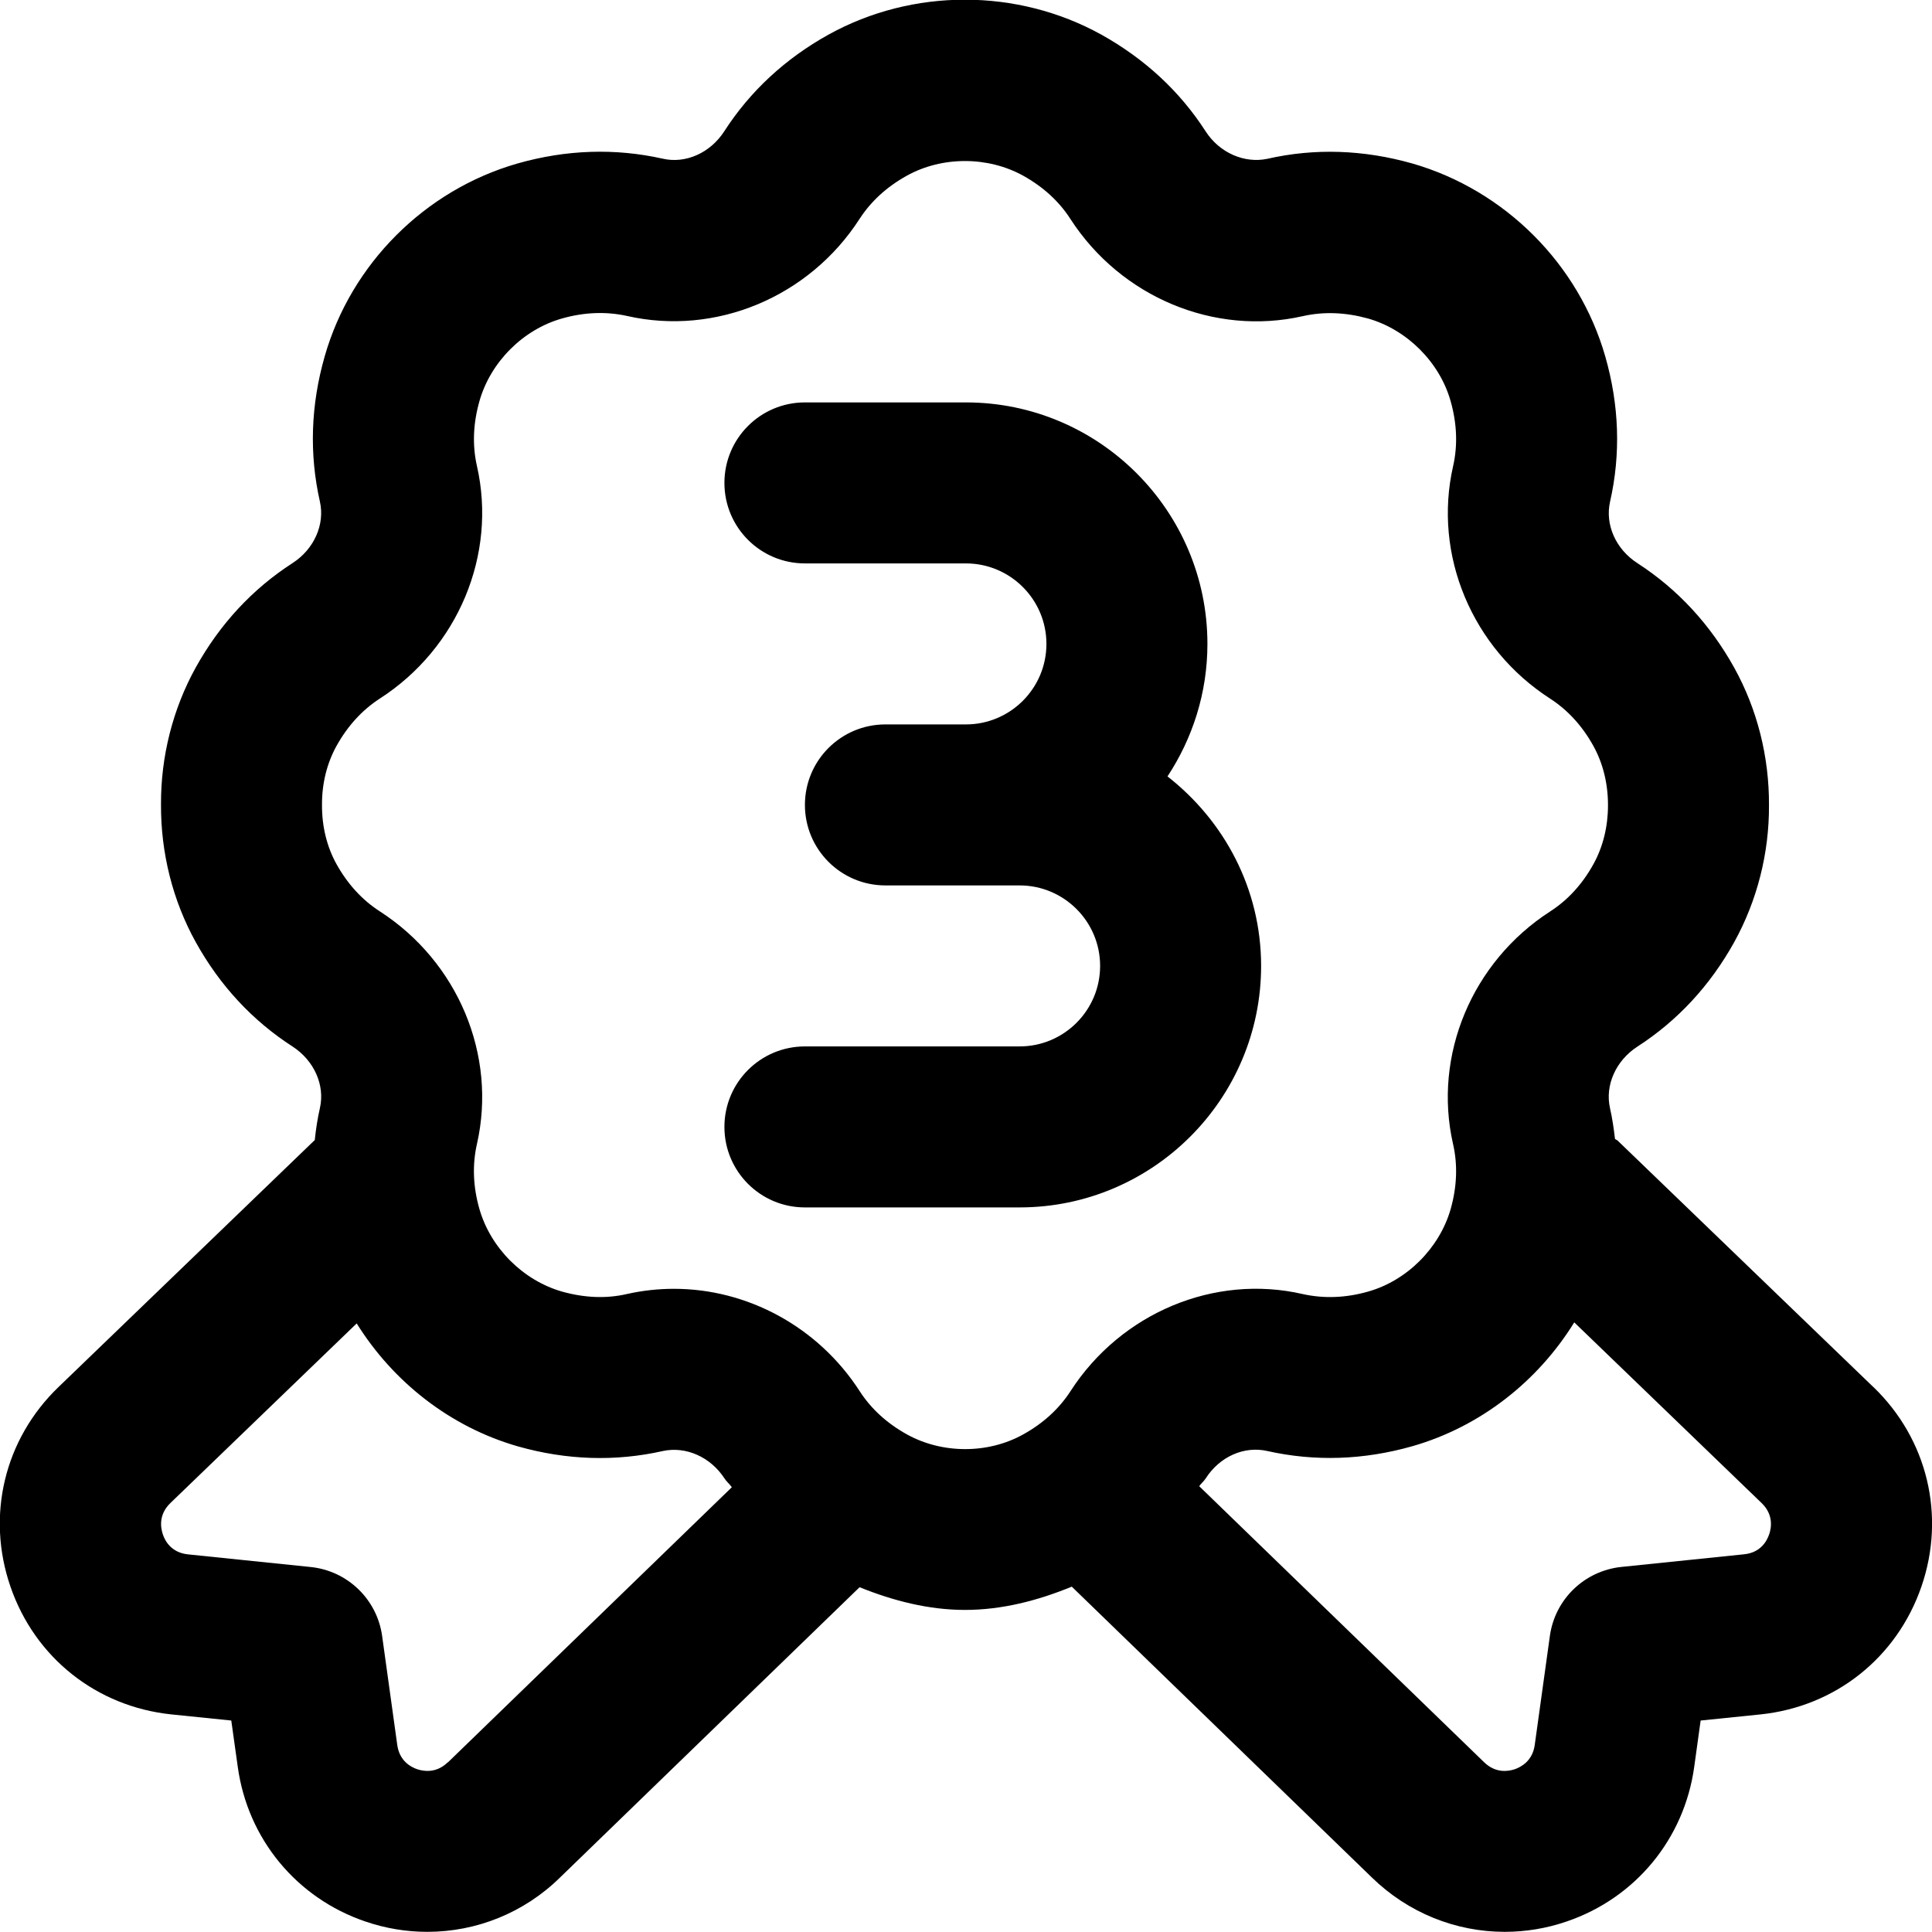 <?xml version="1.0" encoding="UTF-8"?>
<svg xmlns="http://www.w3.org/2000/svg" id="Layer_1" data-name="Layer 1" viewBox="0 0 24 24">
  <path d="m23.273,17.232l-3.177-3.062c-.01-.01-.024-.013-.034-.022-.015-.128-.033-.255-.062-.382-.064-.284.072-.591.341-.765.499-.322.903-.759,1.202-1.297.285-.516.435-1.106.432-1.7.003-.604-.146-1.194-.432-1.71-.299-.538-.703-.975-1.202-1.298-.269-.173-.405-.479-.34-.765.134-.591.114-1.197-.06-1.804-.329-1.147-1.247-2.065-2.396-2.396-.604-.171-1.211-.193-1.803-.058-.282.059-.591-.072-.765-.341-.321-.499-.758-.902-1.296-1.202-1.045-.578-2.343-.579-3.389,0-.538.299-.974.703-1.295,1.201-.173.268-.479.406-.765.34-.59-.132-1.197-.113-1.804.06-1.148.329-2.066,1.247-2.394,2.394-.174.606-.194,1.214-.06,1.806.064.284-.072.591-.34.764-.499.322-.903.758-1.203,1.298-.285.515-.434,1.106-.431,1.7-.003.604.146,1.195.432,1.711.299.539.704.975,1.202,1.296.268.174.405.48.34.765-.03.132-.05.265-.064.399-.002.002-.005.003-.007.005l-3.177,3.062c-.672.647-.9,1.598-.596,2.479.304.883,1.07,1.49,1.999,1.587l.744.076.081.578c.124.893.73,1.627,1.583,1.918.254.087.514.129.771.129.608,0,1.2-.234,1.649-.675l3.721-3.606c.421.17.861.282,1.31.282.455,0,.9-.114,1.326-.289l3.725,3.61c.452.442,1.045.678,1.653.678.258,0,.518-.042.771-.129.853-.291,1.459-1.025,1.583-1.919l.08-.577.744-.076c.929-.097,1.693-.704,1.998-1.586s.076-1.833-.595-2.48Zm-17.711,4.66c-.142.139-.3.112-.379.086-.081-.027-.221-.104-.248-.301l-.188-1.354c-.063-.456-.43-.81-.888-.857l-1.523-.157c-.206-.021-.285-.164-.313-.248s-.055-.245.093-.389l2.315-2.232c.453.727,1.162,1.286,2.001,1.527.606.172,1.213.191,1.803.058.284-.061.59.072.765.341.026.04.064.07.091.109l-3.528,3.419Zm5.703-4.074c-.248-.138-.445-.318-.586-.537-.518-.802-1.397-1.271-2.307-1.271-.193,0-.388.021-.581.064-.261.061-.533.048-.811-.03-.483-.139-.885-.541-1.024-1.024-.08-.278-.09-.55-.031-.81.25-1.101-.235-2.262-1.207-2.889-.219-.141-.399-.338-.537-.585-.12-.216-.183-.469-.181-.741-.001-.263.062-.516.181-.73.138-.248.318-.445.537-.587.972-.626,1.457-1.787,1.207-2.888-.059-.26-.048-.531.032-.811.138-.482.54-.885,1.022-1.022.279-.08.553-.089.811-.032,1.098.25,2.261-.233,2.888-1.206.142-.219.339-.399.586-.536.439-.244,1.009-.243,1.447,0,.248.138.445.318.586.537.628.972,1.79,1.456,2.888,1.207.262-.059.533-.047.811.03.483.139.886.541,1.023,1.022.08.279.091.553.032.812-.251,1.101.234,2.262,1.206,2.888.219.142.399.339.536.586.12.217.183.47.182.741,0,.262-.062.515-.182.731-.137.247-.317.444-.536.585-.972.627-1.457,1.788-1.207,2.888.06.26.049.533-.03.812-.139.482-.541.885-1.023,1.022-.279.08-.551.089-.811.032-1.098-.254-2.261.233-2.888,1.206-.142.219-.339.399-.586.536-.438.245-1.007.244-1.447,0Zm10.712,1.242c-.028.084-.107.228-.312.248l-1.524.157c-.458.048-.825.401-.888.858l-.188,1.354c-.027.197-.168.273-.248.301-.082.027-.238.053-.383-.089l-3.537-3.427c.024-.035.058-.061.081-.097.172-.269.476-.406.765-.34.59.132,1.195.113,1.803-.06.843-.242,1.556-.804,2.01-1.538l2.328,2.245c.148.143.122.305.093.389Zm-9.311-4.061h-2.667c-.552,0-1-.447-1-1s.448-1,1-1h2.667c.551,0,1-.448,1-1s-.449-1-1-1h-1.667c-.552,0-1-.447-1-1s.448-1,1-1h1c.551,0,1-.448,1-1s-.449-1-1-1h-2c-.552,0-1-.447-1-1s.448-1,1-1h2c1.654,0,3,1.346,3,3,0,.608-.184,1.172-.496,1.646.703.549,1.163,1.395,1.163,2.354,0,1.654-1.346,3-3,3Z"/>
</svg>
